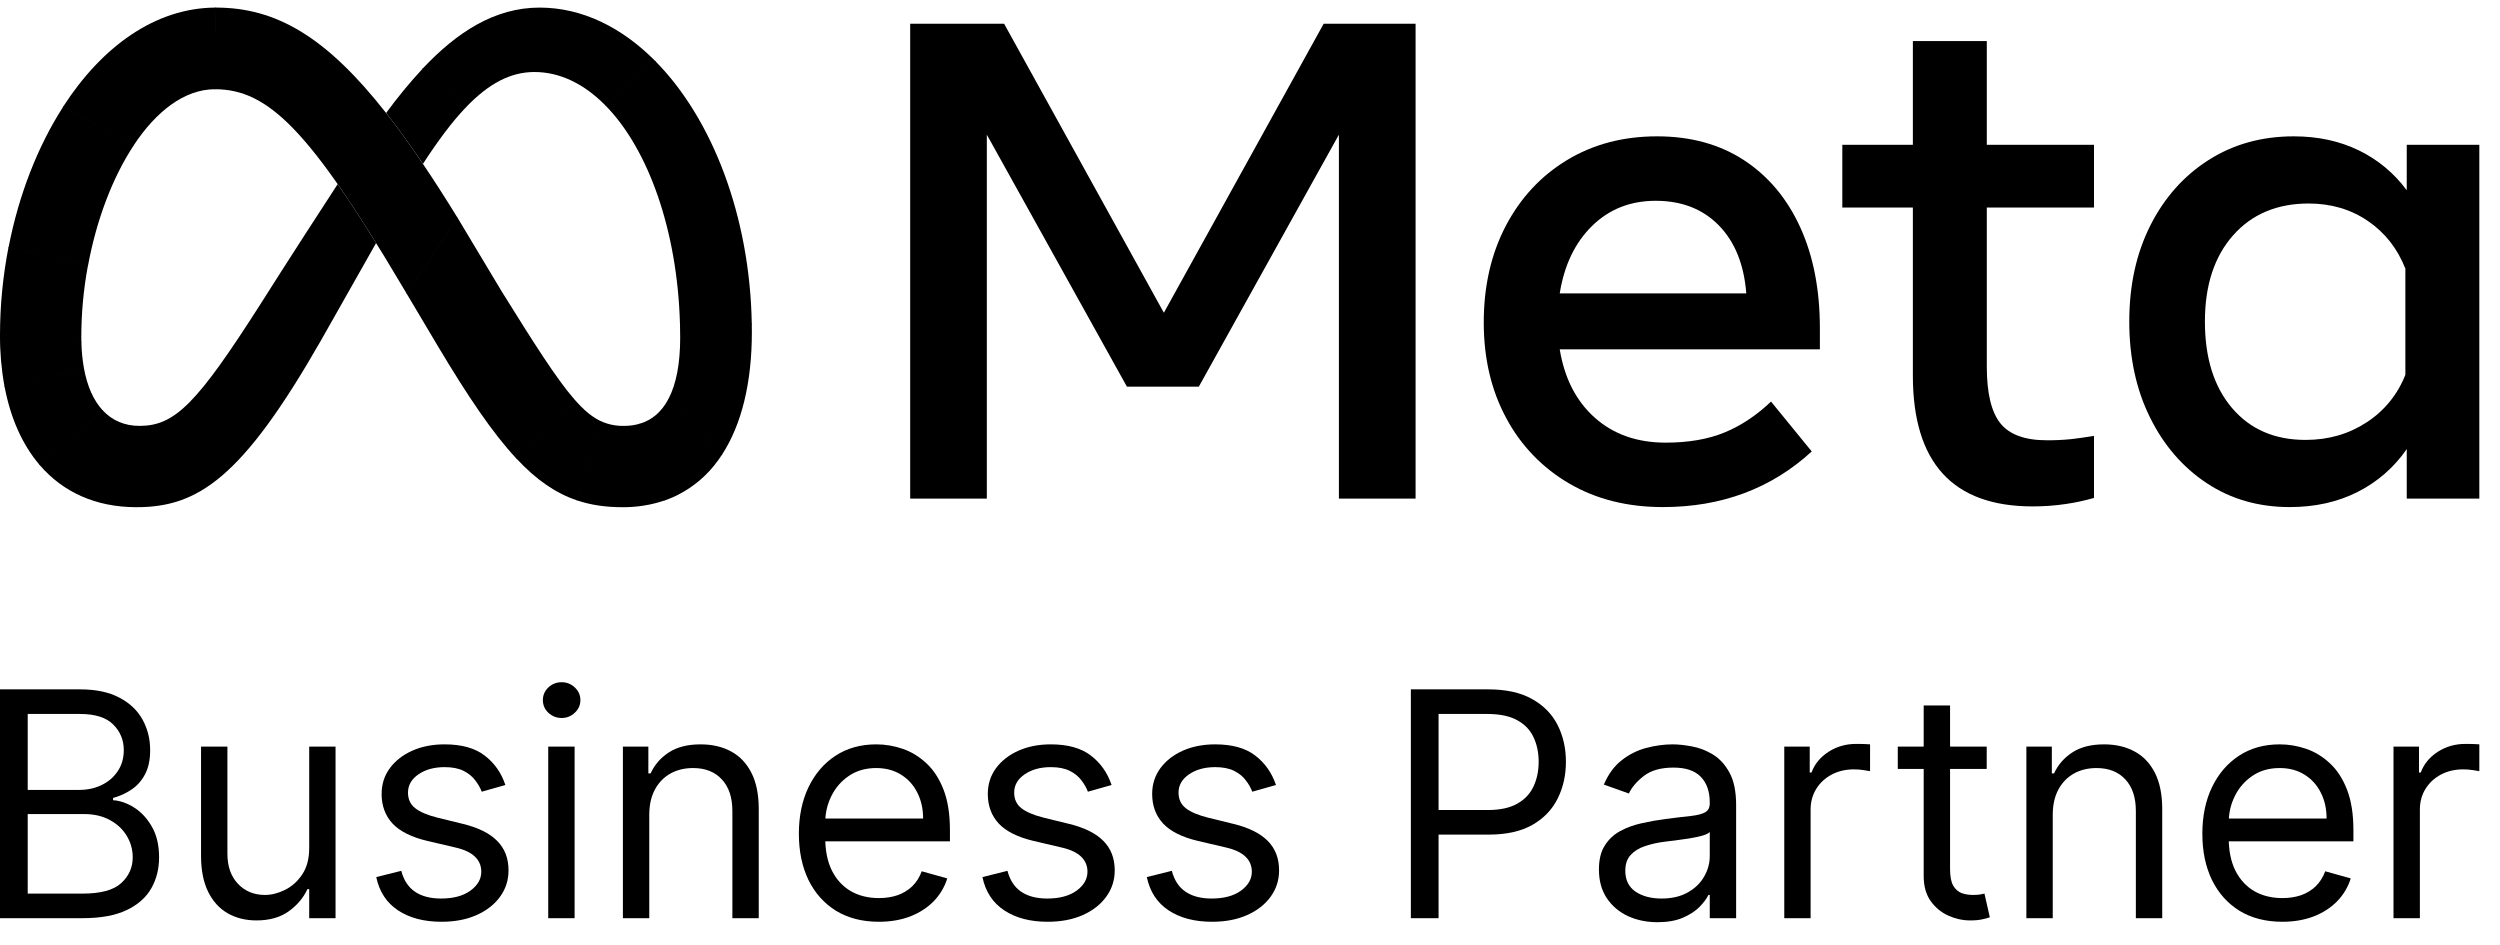 <?xml version="1.0" encoding="UTF-8"?> <svg xmlns="http://www.w3.org/2000/svg" width="82" height="31" viewBox="0 0 82 31" fill="none"><g clip-path="url(#clip0_4644_5664)"><path d="M0 30.116V22.611H2.624C3.147 22.611 3.578 22.702 3.917 22.883C4.257 23.061 4.51 23.302 4.676 23.604C4.842 23.905 4.925 24.238 4.925 24.605C4.925 24.927 4.868 25.194 4.753 25.404C4.641 25.614 4.492 25.78 4.306 25.902C4.123 26.024 3.924 26.115 3.709 26.173V26.247C3.938 26.261 4.169 26.342 4.401 26.488C4.633 26.635 4.827 26.845 4.984 27.119C5.14 27.392 5.218 27.727 5.218 28.123C5.218 28.499 5.133 28.837 4.962 29.138C4.791 29.438 4.521 29.677 4.152 29.852C3.783 30.028 3.303 30.116 2.712 30.116H0ZM0.909 29.31H2.712C3.305 29.31 3.727 29.195 3.976 28.966C4.228 28.734 4.353 28.453 4.353 28.123C4.353 27.869 4.289 27.634 4.159 27.419C4.03 27.202 3.845 27.028 3.606 26.899C3.366 26.767 3.083 26.701 2.756 26.701H0.909V29.31ZM0.909 25.909H2.594C2.868 25.909 3.115 25.856 3.335 25.748C3.557 25.641 3.733 25.489 3.862 25.294C3.994 25.098 4.06 24.869 4.06 24.605C4.06 24.275 3.945 23.995 3.716 23.766C3.486 23.534 3.122 23.418 2.624 23.418H0.909V25.909Z" fill="black"></path><path d="M10.142 27.815V24.488H11.006V30.116H10.142V29.164H10.083C9.951 29.45 9.746 29.693 9.467 29.893C9.189 30.091 8.837 30.19 8.412 30.19C8.06 30.19 7.747 30.113 7.474 29.959C7.2 29.803 6.985 29.568 6.829 29.255C6.673 28.94 6.594 28.543 6.594 28.064V24.488H7.459V28.006C7.459 28.416 7.574 28.744 7.804 28.988C8.036 29.232 8.331 29.354 8.69 29.354C8.905 29.354 9.124 29.299 9.346 29.189C9.571 29.079 9.759 28.911 9.911 28.684C10.065 28.456 10.142 28.167 10.142 27.815Z" fill="black"></path><path d="M16.577 25.748L15.801 25.968C15.752 25.839 15.68 25.713 15.584 25.591C15.492 25.466 15.364 25.364 15.203 25.283C15.042 25.203 14.836 25.162 14.584 25.162C14.239 25.162 13.952 25.242 13.723 25.4C13.496 25.557 13.382 25.756 13.382 25.998C13.382 26.213 13.46 26.383 13.617 26.507C13.773 26.632 14.017 26.735 14.349 26.819L15.185 27.024C15.688 27.146 16.063 27.333 16.31 27.584C16.557 27.834 16.68 28.155 16.68 28.548C16.68 28.871 16.587 29.159 16.402 29.413C16.218 29.667 15.962 29.867 15.632 30.014C15.302 30.161 14.919 30.234 14.481 30.234C13.907 30.234 13.432 30.109 13.056 29.86C12.68 29.611 12.441 29.247 12.341 28.768L13.162 28.563C13.24 28.866 13.388 29.093 13.605 29.244C13.825 29.396 14.112 29.472 14.467 29.472C14.87 29.472 15.19 29.386 15.427 29.215C15.666 29.042 15.786 28.834 15.786 28.592C15.786 28.397 15.717 28.233 15.581 28.101C15.444 27.967 15.234 27.867 14.95 27.801L14.012 27.581C13.497 27.459 13.118 27.269 12.876 27.013C12.637 26.754 12.517 26.43 12.517 26.042C12.517 25.724 12.606 25.443 12.785 25.199C12.965 24.954 13.211 24.763 13.521 24.623C13.834 24.484 14.188 24.415 14.584 24.415C15.141 24.415 15.578 24.537 15.896 24.781C16.216 25.025 16.443 25.348 16.577 25.748Z" fill="black"></path><path d="M17.982 30.116V24.488H18.847V30.116H17.982ZM18.422 23.55C18.253 23.55 18.108 23.492 17.985 23.377C17.866 23.263 17.806 23.125 17.806 22.963C17.806 22.802 17.866 22.664 17.985 22.549C18.108 22.434 18.253 22.377 18.422 22.377C18.59 22.377 18.734 22.434 18.854 22.549C18.976 22.664 19.037 22.802 19.037 22.963C19.037 23.125 18.976 23.263 18.854 23.377C18.734 23.492 18.59 23.55 18.422 23.55Z" fill="black"></path><path d="M21.296 26.731V30.117H20.431V24.488H21.266V25.367H21.34C21.471 25.081 21.672 24.852 21.941 24.678C22.209 24.503 22.556 24.415 22.981 24.415C23.362 24.415 23.696 24.493 23.982 24.649C24.267 24.803 24.49 25.038 24.649 25.353C24.807 25.665 24.887 26.061 24.887 26.54V30.117H24.022V26.599C24.022 26.157 23.907 25.812 23.677 25.565C23.448 25.316 23.133 25.192 22.732 25.192C22.456 25.192 22.209 25.251 21.992 25.371C21.777 25.491 21.607 25.665 21.482 25.895C21.358 26.125 21.296 26.403 21.296 26.731Z" fill="black"></path><path d="M28.827 30.234C28.285 30.234 27.817 30.114 27.424 29.875C27.033 29.633 26.731 29.296 26.518 28.863C26.308 28.428 26.203 27.923 26.203 27.346C26.203 26.77 26.308 26.262 26.518 25.822C26.731 25.38 27.026 25.035 27.405 24.788C27.786 24.539 28.231 24.415 28.739 24.415C29.032 24.415 29.322 24.463 29.608 24.561C29.893 24.659 30.154 24.818 30.388 25.038C30.623 25.255 30.809 25.543 30.949 25.902C31.088 26.262 31.158 26.704 31.158 27.229V27.595H26.819V26.848H30.278C30.278 26.53 30.215 26.247 30.088 25.998C29.963 25.748 29.785 25.552 29.553 25.408C29.323 25.264 29.052 25.192 28.739 25.192C28.395 25.192 28.096 25.277 27.845 25.448C27.596 25.617 27.404 25.836 27.27 26.108C27.135 26.379 27.068 26.669 27.068 26.98V27.478C27.068 27.903 27.141 28.264 27.288 28.559C27.437 28.852 27.643 29.076 27.907 29.23C28.171 29.381 28.478 29.457 28.827 29.457C29.054 29.457 29.259 29.425 29.443 29.362C29.628 29.296 29.788 29.198 29.923 29.069C30.057 28.937 30.161 28.773 30.234 28.578L31.07 28.812C30.982 29.095 30.834 29.345 30.626 29.56C30.419 29.772 30.162 29.938 29.857 30.058C29.551 30.175 29.208 30.234 28.827 30.234Z" fill="black"></path><path d="M36.46 25.748L35.683 25.968C35.635 25.839 35.562 25.713 35.467 25.591C35.374 25.466 35.247 25.364 35.086 25.283C34.925 25.203 34.718 25.162 34.467 25.162C34.122 25.162 33.835 25.242 33.606 25.4C33.378 25.557 33.265 25.756 33.265 25.998C33.265 26.213 33.343 26.383 33.499 26.507C33.656 26.632 33.9 26.735 34.232 26.819L35.068 27.024C35.571 27.146 35.946 27.333 36.193 27.584C36.44 27.834 36.563 28.155 36.563 28.548C36.563 28.871 36.47 29.159 36.284 29.413C36.101 29.667 35.845 29.867 35.515 30.014C35.185 30.161 34.801 30.234 34.364 30.234C33.79 30.234 33.315 30.109 32.939 29.86C32.562 29.611 32.324 29.247 32.224 28.768L33.045 28.563C33.123 28.866 33.271 29.093 33.488 29.244C33.708 29.396 33.995 29.472 34.349 29.472C34.753 29.472 35.073 29.386 35.31 29.215C35.549 29.042 35.669 28.834 35.669 28.592C35.669 28.397 35.6 28.233 35.464 28.101C35.327 27.967 35.117 27.867 34.833 27.801L33.895 27.581C33.38 27.459 33.001 27.269 32.759 27.013C32.52 26.754 32.4 26.43 32.4 26.042C32.4 25.724 32.489 25.443 32.667 25.199C32.848 24.954 33.094 24.763 33.404 24.623C33.717 24.484 34.071 24.415 34.467 24.415C35.024 24.415 35.461 24.537 35.779 24.781C36.099 25.025 36.326 25.348 36.46 25.748Z" fill="black"></path><path d="M41.852 25.748L41.075 25.968C41.026 25.839 40.954 25.713 40.859 25.591C40.766 25.466 40.639 25.364 40.478 25.283C40.316 25.203 40.11 25.162 39.858 25.162C39.514 25.162 39.227 25.242 38.997 25.4C38.77 25.557 38.656 25.756 38.656 25.998C38.656 26.213 38.734 26.383 38.891 26.507C39.047 26.632 39.291 26.735 39.624 26.819L40.459 27.024C40.962 27.146 41.337 27.333 41.584 27.584C41.831 27.834 41.954 28.155 41.954 28.548C41.954 28.871 41.861 29.159 41.676 29.413C41.493 29.667 41.236 29.867 40.906 30.014C40.577 30.161 40.193 30.234 39.756 30.234C39.181 30.234 38.706 30.109 38.33 29.86C37.954 29.611 37.716 29.247 37.616 28.768L38.436 28.563C38.515 28.866 38.662 29.093 38.88 29.244C39.1 29.396 39.387 29.472 39.741 29.472C40.144 29.472 40.464 29.386 40.701 29.215C40.941 29.042 41.06 28.834 41.06 28.592C41.06 28.397 40.992 28.233 40.855 28.101C40.718 27.967 40.508 27.867 40.225 27.801L39.287 27.581C38.771 27.459 38.392 27.269 38.151 27.013C37.911 26.754 37.791 26.43 37.791 26.042C37.791 25.724 37.881 25.443 38.059 25.199C38.24 24.954 38.485 24.763 38.795 24.623C39.108 24.484 39.462 24.415 39.858 24.415C40.415 24.415 40.853 24.537 41.17 24.781C41.49 25.025 41.717 25.348 41.852 25.748Z" fill="black"></path><path d="M46.276 30.116V22.611H48.812C49.4 22.611 49.882 22.718 50.255 22.93C50.632 23.14 50.91 23.425 51.091 23.784C51.272 24.143 51.362 24.544 51.362 24.986C51.362 25.428 51.272 25.83 51.091 26.192C50.913 26.553 50.637 26.841 50.263 27.056C49.889 27.269 49.41 27.375 48.826 27.375H47.009V26.569H48.797C49.2 26.569 49.524 26.499 49.768 26.36C50.012 26.221 50.19 26.033 50.299 25.796C50.412 25.556 50.468 25.287 50.468 24.986C50.468 24.686 50.412 24.417 50.299 24.18C50.19 23.943 50.011 23.757 49.764 23.623C49.518 23.486 49.19 23.418 48.782 23.418H47.185V30.116H46.276Z" fill="black"></path><path d="M54.365 30.248C54.008 30.248 53.685 30.181 53.394 30.047C53.103 29.91 52.872 29.713 52.701 29.457C52.53 29.198 52.445 28.885 52.445 28.519C52.445 28.196 52.508 27.935 52.636 27.735C52.763 27.532 52.932 27.373 53.145 27.258C53.357 27.143 53.592 27.058 53.848 27.002C54.107 26.943 54.368 26.897 54.629 26.863C54.971 26.819 55.248 26.786 55.461 26.764C55.676 26.739 55.832 26.699 55.93 26.643C56.03 26.586 56.08 26.489 56.08 26.349V26.32C56.08 25.959 55.981 25.678 55.783 25.477C55.588 25.277 55.291 25.177 54.893 25.177C54.48 25.177 54.156 25.267 53.922 25.448C53.687 25.629 53.522 25.822 53.427 26.027L52.606 25.734C52.753 25.392 52.948 25.125 53.193 24.935C53.439 24.742 53.708 24.608 53.999 24.532C54.292 24.454 54.58 24.415 54.864 24.415C55.044 24.415 55.252 24.437 55.486 24.481C55.723 24.522 55.952 24.609 56.172 24.741C56.394 24.873 56.578 25.072 56.725 25.338C56.872 25.604 56.945 25.961 56.945 26.408V30.117H56.08V29.354H56.036C55.977 29.477 55.88 29.607 55.743 29.747C55.606 29.886 55.424 30.004 55.197 30.102C54.97 30.2 54.693 30.248 54.365 30.248ZM54.497 29.472C54.839 29.472 55.127 29.404 55.362 29.27C55.599 29.136 55.777 28.962 55.897 28.75C56.019 28.537 56.08 28.314 56.08 28.079V27.288C56.044 27.332 55.963 27.372 55.838 27.409C55.716 27.443 55.574 27.473 55.413 27.5C55.254 27.525 55.099 27.547 54.948 27.566C54.799 27.583 54.678 27.598 54.585 27.61C54.36 27.639 54.15 27.687 53.955 27.753C53.762 27.817 53.605 27.913 53.486 28.043C53.368 28.169 53.31 28.343 53.31 28.563C53.31 28.863 53.421 29.09 53.643 29.244C53.868 29.396 54.153 29.472 54.497 29.472Z" fill="black"></path><path d="M58.524 30.116V24.488H59.359V25.338H59.418C59.52 25.059 59.706 24.833 59.975 24.66C60.243 24.486 60.546 24.4 60.883 24.4C60.947 24.4 61.026 24.401 61.122 24.403C61.217 24.406 61.289 24.41 61.338 24.414V25.294C61.309 25.287 61.241 25.276 61.136 25.261C61.034 25.244 60.925 25.235 60.81 25.235C60.537 25.235 60.292 25.293 60.077 25.407C59.865 25.52 59.696 25.676 59.572 25.877C59.45 26.074 59.388 26.3 59.388 26.555V30.116H58.524Z" fill="black"></path><path d="M65.164 24.488V25.221H62.247V24.488H65.164ZM63.097 23.139H63.962V28.504C63.962 28.748 63.997 28.932 64.068 29.054C64.141 29.174 64.234 29.254 64.347 29.296C64.461 29.335 64.582 29.354 64.709 29.354C64.805 29.354 64.883 29.349 64.944 29.34C65.005 29.327 65.054 29.318 65.09 29.31L65.266 30.087C65.208 30.109 65.126 30.131 65.021 30.153C64.916 30.178 64.783 30.19 64.621 30.19C64.377 30.19 64.138 30.137 63.903 30.032C63.671 29.927 63.478 29.767 63.324 29.552C63.173 29.337 63.097 29.066 63.097 28.739V23.139Z" fill="black"></path><path d="M67.33 26.731V30.117H66.465V24.488H67.3V25.367H67.374C67.505 25.081 67.706 24.852 67.975 24.678C68.243 24.503 68.59 24.415 69.015 24.415C69.396 24.415 69.73 24.493 70.016 24.649C70.302 24.803 70.524 25.038 70.683 25.353C70.841 25.665 70.921 26.061 70.921 26.54V30.117H70.056V26.599C70.056 26.157 69.941 25.812 69.712 25.565C69.482 25.316 69.167 25.192 68.766 25.192C68.49 25.192 68.243 25.251 68.026 25.371C67.811 25.491 67.641 25.665 67.516 25.895C67.392 26.125 67.33 26.403 67.33 26.731Z" fill="black"></path><path d="M74.861 30.234C74.319 30.234 73.851 30.114 73.457 29.875C73.067 29.633 72.765 29.296 72.552 28.863C72.342 28.428 72.237 27.923 72.237 27.346C72.237 26.77 72.342 26.262 72.552 25.822C72.765 25.38 73.061 25.035 73.439 24.788C73.82 24.539 74.265 24.415 74.773 24.415C75.066 24.415 75.356 24.463 75.641 24.561C75.927 24.659 76.188 24.818 76.422 25.038C76.657 25.255 76.844 25.543 76.983 25.902C77.122 26.262 77.192 26.704 77.192 27.229V27.595H72.853V26.848H76.312C76.312 26.53 76.249 26.247 76.122 25.998C75.997 25.748 75.819 25.552 75.587 25.408C75.357 25.264 75.086 25.192 74.773 25.192C74.429 25.192 74.13 25.277 73.879 25.448C73.63 25.617 73.438 25.836 73.304 26.108C73.169 26.379 73.102 26.669 73.102 26.98V27.478C73.102 27.903 73.175 28.264 73.322 28.559C73.471 28.852 73.677 29.076 73.941 29.23C74.205 29.381 74.512 29.457 74.861 29.457C75.088 29.457 75.293 29.425 75.477 29.362C75.662 29.296 75.822 29.198 75.957 29.069C76.091 28.937 76.195 28.773 76.268 28.578L77.104 28.812C77.016 29.095 76.868 29.345 76.66 29.56C76.453 29.772 76.196 29.938 75.891 30.058C75.585 30.175 75.242 30.234 74.861 30.234Z" fill="black"></path><path d="M78.507 30.116V24.488H79.343V25.338H79.401C79.504 25.059 79.69 24.833 79.958 24.66C80.227 24.486 80.53 24.4 80.867 24.4C80.931 24.4 81.01 24.401 81.105 24.403C81.201 24.406 81.273 24.41 81.322 24.414V25.294C81.292 25.287 81.225 25.276 81.12 25.261C81.017 25.244 80.909 25.235 80.794 25.235C80.52 25.235 80.276 25.293 80.061 25.407C79.848 25.52 79.68 25.676 79.555 25.877C79.433 26.074 79.372 26.3 79.372 26.555V30.116H78.507Z" fill="black"></path><path d="M29.854 0.779H32.935L38.175 10.258L43.416 0.779H46.431V16.354H43.916V4.417L39.321 12.683H36.963L32.368 4.417V16.354H29.854V0.779Z" fill="black"></path><path d="M54.541 16.632C53.377 16.632 52.353 16.375 51.471 15.859C50.596 15.352 49.881 14.61 49.407 13.718C48.913 12.805 48.667 11.759 48.667 10.58C48.667 9.386 48.908 8.329 49.39 7.409C49.872 6.49 50.541 5.77 51.398 5.251C52.255 4.732 53.239 4.472 54.352 4.472C55.457 4.472 56.408 4.734 57.206 5.256C58.003 5.779 58.617 6.512 59.047 7.454C59.477 8.396 59.692 9.501 59.692 10.769V11.459H51.159C51.315 12.408 51.699 13.156 52.31 13.701C52.922 14.246 53.696 14.518 54.63 14.519C55.379 14.519 56.025 14.407 56.566 14.185C57.107 13.962 57.615 13.624 58.09 13.172L59.425 14.808C58.098 16.024 56.47 16.633 54.541 16.632ZM56.377 7.392C55.85 6.855 55.16 6.586 54.308 6.586C53.477 6.586 52.782 6.86 52.222 7.409C51.661 7.958 51.307 8.696 51.159 9.623H57.278C57.204 8.674 56.904 7.93 56.377 7.392Z" fill="black"></path><path d="M62.742 6.808H60.428V4.75H62.742V1.346H65.167V4.75H68.683V6.808H65.167V12.026C65.167 12.894 65.316 13.514 65.612 13.884C65.909 14.255 66.417 14.441 67.136 14.441C67.408 14.443 67.679 14.43 67.949 14.402C68.171 14.376 68.416 14.341 68.683 14.296V16.332C68.378 16.42 68.068 16.487 67.754 16.532C67.395 16.585 67.032 16.611 66.669 16.61C64.051 16.61 62.742 15.179 62.742 12.316V6.808Z" fill="black"></path><path d="M81.322 16.354H78.941V14.73C78.53 15.328 77.975 15.812 77.327 16.137C76.675 16.467 75.933 16.632 75.102 16.632C74.079 16.632 73.172 16.371 72.382 15.848C71.592 15.325 70.971 14.606 70.519 13.69C70.066 12.774 69.84 11.726 69.84 10.547C69.84 9.36 70.07 8.311 70.53 7.398C70.989 6.486 71.625 5.77 72.438 5.251C73.25 4.732 74.183 4.472 75.236 4.472C76.029 4.472 76.741 4.626 77.372 4.934C77.994 5.235 78.532 5.684 78.941 6.241V4.75H81.322V16.354ZM78.896 8.811C78.636 8.151 78.227 7.63 77.667 7.248C77.107 6.866 76.459 6.675 75.725 6.675C74.687 6.675 73.86 7.024 73.244 7.721C72.629 8.418 72.321 9.36 72.321 10.547C72.321 11.741 72.618 12.687 73.211 13.383C73.804 14.081 74.609 14.43 75.625 14.429C76.374 14.429 77.042 14.236 77.628 13.851C78.204 13.478 78.647 12.933 78.896 12.293V8.811Z" fill="black"></path><path d="M7.086 0.249C7.079 0.249 7.071 0.249 7.063 0.249L7.03 2.927C7.038 2.927 7.045 2.927 7.053 2.927C8.816 2.927 10.183 4.317 13.155 9.324L13.337 9.629L13.349 9.649L15.012 7.152L15.001 7.133C14.609 6.496 14.233 5.91 13.872 5.375C13.454 4.755 13.054 4.201 12.665 3.707C10.699 1.203 9.054 0.249 7.086 0.249Z" fill="black"></path><path d="M7.063 0.249C5.085 0.259 3.337 1.537 2.075 3.494C2.071 3.5 2.067 3.506 2.063 3.511L4.381 4.773C4.384 4.767 4.388 4.761 4.392 4.756C5.129 3.646 6.046 2.938 7.03 2.927C7.038 2.927 7.045 2.927 7.052 2.927L7.086 0.249C7.078 0.249 7.071 0.249 7.063 0.249Z" fill="black"></path><path d="M2.077 3.494C2.073 3.5 2.069 3.506 2.066 3.511C1.236 4.803 0.618 6.387 0.284 8.097C0.282 8.104 0.281 8.111 0.279 8.119L2.883 8.733C2.884 8.726 2.885 8.718 2.887 8.711C3.165 7.208 3.695 5.815 4.383 4.773C4.387 4.767 4.39 4.761 4.394 4.755L2.077 3.494Z" fill="black"></path><path d="M2.884 8.711L0.281 8.097C0.28 8.104 0.278 8.111 0.277 8.119C0.095 9.059 0.002 10.014 0 10.972C0 10.98 0 10.987 0 10.995L2.67 11.234C2.67 11.226 2.669 11.219 2.669 11.211C2.668 11.155 2.667 11.099 2.667 11.042C2.668 10.267 2.74 9.495 2.88 8.733C2.882 8.726 2.883 8.718 2.884 8.711Z" fill="black"></path><path d="M2.751 12.067C2.703 11.792 2.676 11.513 2.67 11.234C2.67 11.226 2.669 11.219 2.669 11.211L0 10.972C0 10.98 0 10.987 0 10.995V10.997C-0.003 11.556 0.046 12.115 0.146 12.666C0.148 12.674 0.149 12.681 0.151 12.688L2.755 12.089C2.754 12.082 2.752 12.074 2.751 12.067Z" fill="black"></path><path d="M3.359 13.449C3.069 13.132 2.863 12.674 2.755 12.089C2.754 12.082 2.753 12.074 2.751 12.067L0.146 12.666C0.148 12.674 0.149 12.681 0.151 12.688C0.348 13.722 0.734 14.583 1.287 15.235C1.291 15.241 1.296 15.247 1.301 15.252L3.375 13.465C3.37 13.46 3.365 13.454 3.359 13.449Z" fill="black"></path><path d="M11.076 6.039C9.506 8.447 8.555 9.957 8.555 9.957C6.464 13.234 5.741 13.969 4.577 13.969C4.091 13.969 3.685 13.796 3.375 13.465C3.369 13.46 3.364 13.454 3.359 13.449L1.286 15.235C1.291 15.241 1.296 15.247 1.301 15.252C2.064 16.142 3.142 16.636 4.475 16.636C6.492 16.636 7.943 15.685 10.522 11.177C10.522 11.177 11.597 9.279 12.336 7.971C11.878 7.232 11.461 6.591 11.076 6.039Z" fill="black"></path><path d="M13.874 2.239C13.868 2.245 13.863 2.251 13.858 2.256C13.432 2.716 13.034 3.2 12.665 3.706C13.053 4.201 13.454 4.756 13.873 5.375C14.366 4.614 14.826 3.998 15.277 3.525C15.283 3.52 15.288 3.514 15.293 3.509L13.874 2.239Z" fill="black"></path><path d="M21.494 2.003C20.399 0.897 19.094 0.249 17.698 0.249C16.227 0.249 14.99 1.055 13.873 2.239C13.868 2.245 13.863 2.251 13.857 2.256L15.277 3.525C15.283 3.52 15.288 3.514 15.293 3.509C16.029 2.744 16.74 2.362 17.529 2.362C18.378 2.362 19.173 2.762 19.861 3.462C19.867 3.468 19.872 3.473 19.878 3.479L21.51 2.02C21.505 2.014 21.499 2.009 21.494 2.003Z" fill="black"></path><path d="M24.658 10.619C24.597 7.069 23.354 3.894 21.51 2.02C21.504 2.014 21.499 2.009 21.494 2.003L19.861 3.463C19.867 3.468 19.872 3.473 19.878 3.479C21.265 4.904 22.217 7.555 22.303 10.619C22.303 10.626 22.304 10.634 22.304 10.642L24.658 10.643C24.658 10.635 24.658 10.627 24.658 10.619Z" fill="black"></path><path d="M24.659 10.643C24.659 10.635 24.658 10.627 24.658 10.62L22.303 10.619C22.304 10.626 22.304 10.634 22.304 10.642C22.308 10.786 22.31 10.93 22.31 11.076C22.31 11.911 22.185 12.586 21.931 13.074C21.928 13.081 21.924 13.088 21.92 13.095L23.676 14.921C23.68 14.915 23.684 14.908 23.689 14.902C24.326 13.918 24.661 12.552 24.661 10.895C24.661 10.811 24.66 10.726 24.659 10.643Z" fill="black"></path><path d="M21.932 13.074C21.928 13.081 21.924 13.088 21.92 13.095C21.701 13.506 21.387 13.78 20.977 13.9L21.778 16.422C21.884 16.387 21.987 16.346 22.087 16.301C22.117 16.288 22.147 16.274 22.177 16.26C22.194 16.252 22.211 16.244 22.227 16.235C22.761 15.966 23.221 15.57 23.566 15.081C23.588 15.051 23.61 15.02 23.631 14.988C23.646 14.966 23.661 14.944 23.676 14.921C23.68 14.915 23.684 14.908 23.689 14.901L21.932 13.074Z" fill="black"></path><path d="M20.468 13.969C20.215 13.975 19.964 13.926 19.732 13.825L18.912 16.408C19.373 16.565 19.864 16.636 20.412 16.636C20.884 16.641 21.353 16.566 21.8 16.415L21 13.893C20.828 13.945 20.649 13.97 20.468 13.969Z" fill="black"></path><path d="M18.828 13.085C18.823 13.08 18.817 13.074 18.812 13.068L16.927 15.029C16.932 15.035 16.937 15.04 16.943 15.046C17.598 15.744 18.223 16.177 18.933 16.415L19.752 13.835C19.453 13.706 19.164 13.473 18.828 13.085Z" fill="black"></path><path d="M18.813 13.068C18.247 12.41 17.548 11.315 16.447 9.544L15.013 7.152L15.001 7.133L13.337 9.629L13.349 9.649L14.365 11.358C15.35 13.007 16.153 14.199 16.927 15.029C16.933 15.035 16.938 15.04 16.943 15.046L18.828 13.086C18.823 13.08 18.818 13.074 18.813 13.068Z" fill="black"></path></g><defs><clipPath id="clip0_4644_5664"><rect width="82" height="30" fill="white" transform="translate(0 0.249)"></rect></clipPath></defs></svg> 